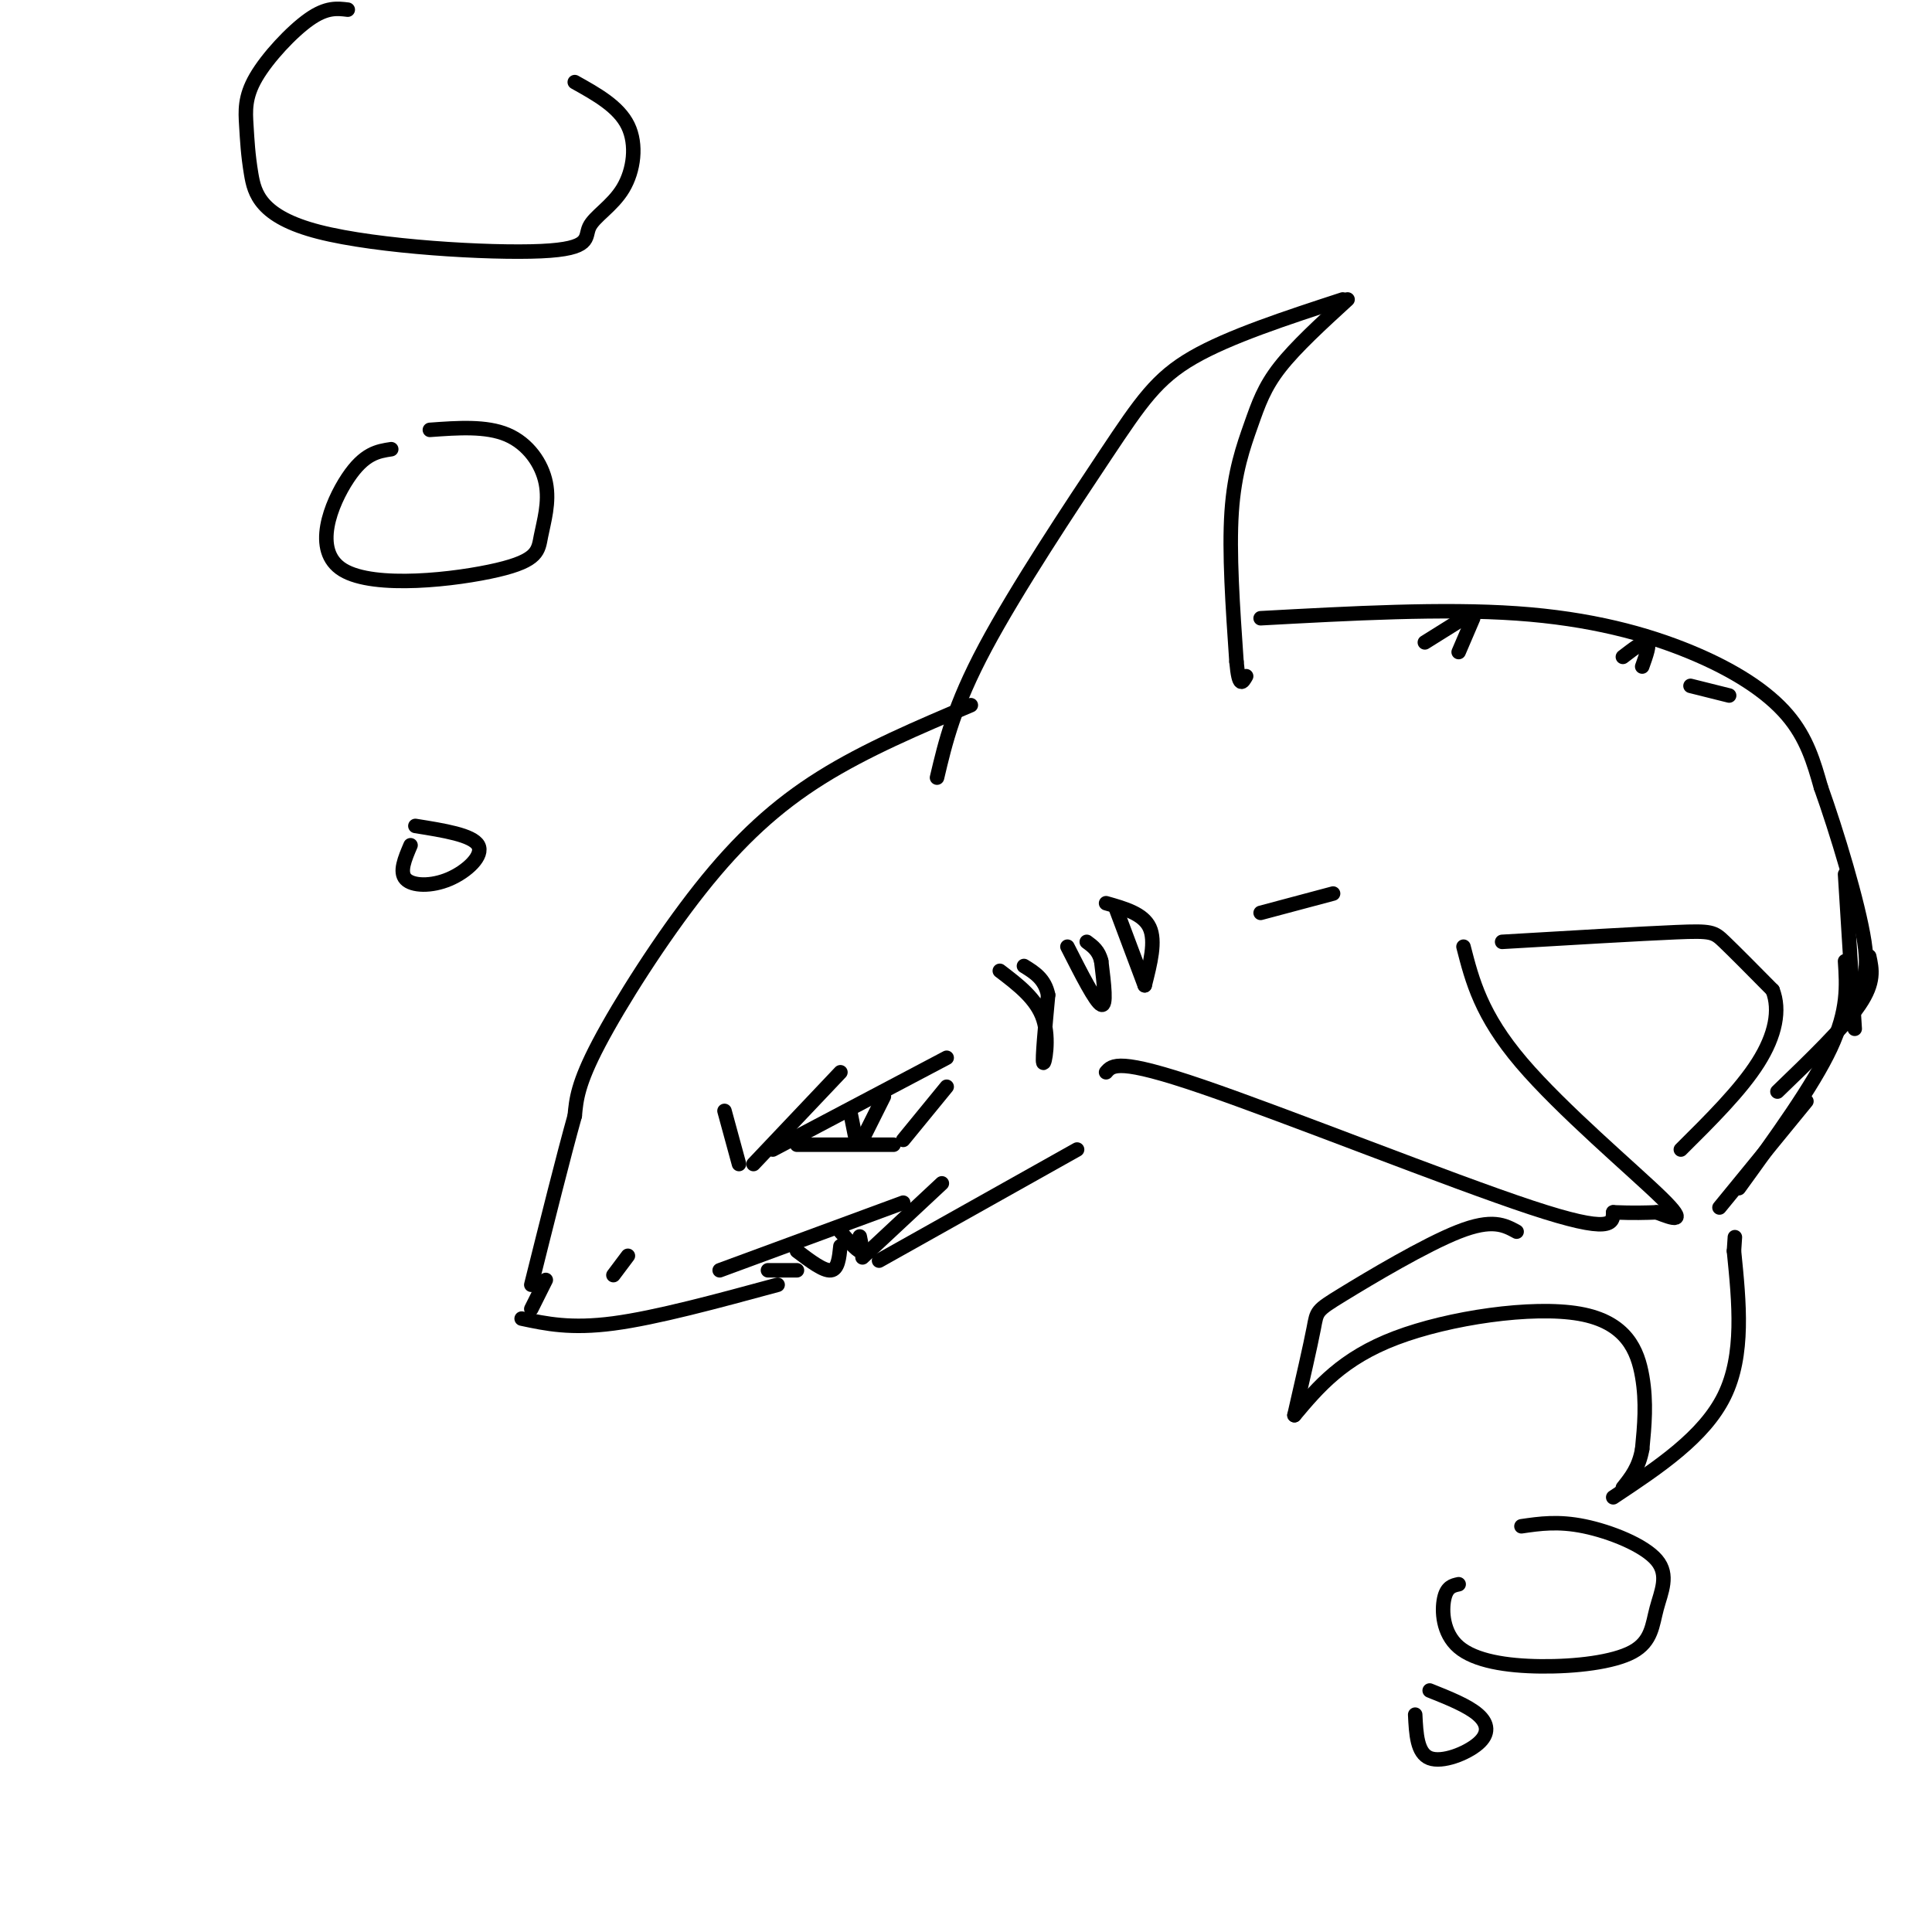 <svg viewBox='0 0 400 400' version='1.1' xmlns='http://www.w3.org/2000/svg' xmlns:xlink='http://www.w3.org/1999/xlink'><g fill='none' stroke='rgb(0,0,0)' stroke-width='3' stroke-linecap='round' stroke-linejoin='round'><path d='M201,146c-10.869,4.601 -21.738,9.202 -31,15c-9.262,5.798 -16.917,12.792 -25,23c-8.083,10.208 -16.595,23.631 -21,32c-4.405,8.369 -4.702,11.685 -5,15'/><path d='M119,231c-2.333,8.333 -5.667,21.667 -9,35'/><path d='M108,273c5.083,1.083 10.167,2.167 19,1c8.833,-1.167 21.417,-4.583 34,-8'/><path d='M182,261c0.000,0.000 41.000,-23.000 41,-23'/><path d='M229,222c1.267,-1.489 2.533,-2.978 20,3c17.467,5.978 51.133,19.422 68,25c16.867,5.578 16.933,3.289 17,1'/><path d='M334,251c4.333,0.167 6.667,0.083 9,0'/><path d='M343,251c3.378,1.311 6.756,2.622 1,-3c-5.756,-5.622 -20.644,-18.178 -29,-28c-8.356,-9.822 -10.178,-16.911 -12,-24'/><path d='M194,161c1.750,-7.411 3.500,-14.821 10,-27c6.500,-12.179 17.750,-29.125 25,-40c7.250,-10.875 10.500,-15.679 18,-20c7.500,-4.321 19.250,-8.161 31,-12'/><path d='M279,62c-5.363,4.911 -10.726,9.821 -14,14c-3.274,4.179 -4.458,7.625 -6,12c-1.542,4.375 -3.440,9.679 -4,18c-0.560,8.321 0.220,19.661 1,31'/><path d='M256,137c0.500,5.667 1.250,4.333 2,3'/><path d='M261,128c18.881,-1.030 37.762,-2.060 53,-1c15.238,1.060 26.833,4.208 36,8c9.167,3.792 15.905,8.226 20,13c4.095,4.774 5.548,9.887 7,15'/><path d='M377,163c3.222,9.000 7.778,24.000 9,32c1.222,8.000 -0.889,9.000 -3,10'/><path d='M311,195c14.311,-0.844 28.622,-1.689 36,-2c7.378,-0.311 7.822,-0.089 10,2c2.178,2.089 6.089,6.044 10,10'/><path d='M367,205c1.600,4.089 0.600,9.311 -3,15c-3.600,5.689 -9.800,11.844 -16,18'/><path d='M387,198c0.583,2.667 1.167,5.333 -2,10c-3.167,4.667 -10.083,11.333 -17,18'/><path d='M314,255c-2.512,-1.369 -5.024,-2.738 -12,0c-6.976,2.738 -18.417,9.583 -24,13c-5.583,3.417 -5.310,3.405 -6,7c-0.690,3.595 -2.345,10.798 -4,18'/><path d='M268,293c4.964,-5.899 9.929,-11.798 21,-16c11.071,-4.202 28.250,-6.708 38,-5c9.750,1.708 12.071,7.631 13,13c0.929,5.369 0.464,10.185 0,15'/><path d='M340,300c-0.667,3.833 -2.333,5.917 -4,8'/><path d='M334,310c9.417,-6.250 18.833,-12.500 23,-21c4.167,-8.500 3.083,-19.250 2,-30'/><path d='M359,259c0.333,-5.000 0.167,-2.500 0,0'/><path d='M356,250c0.000,0.000 18.000,-22.000 18,-22'/><path d='M160,238c0.000,0.000 36.000,-19.000 36,-19'/><path d='M165,237c0.000,0.000 20.000,0.000 20,0'/><path d='M187,236c0.000,0.000 9.000,-11.000 9,-11'/><path d='M176,230c0.000,0.000 1.000,5.000 1,5'/><path d='M179,235c0.000,0.000 4.000,-8.000 4,-8'/><path d='M149,263c0.000,0.000 38.000,-14.000 38,-14'/><path d='M195,245c0.000,0.000 -15.000,14.000 -15,14'/><path d='M180,259c-2.500,2.333 -1.250,1.167 0,0'/><path d='M178,256c0.333,1.583 0.667,3.167 0,3c-0.667,-0.167 -2.333,-2.083 -4,-4'/><path d='M174,258c-0.250,2.417 -0.500,4.833 -2,5c-1.500,0.167 -4.250,-1.917 -7,-4'/><path d='M165,263c0.000,0.000 -6.000,0.000 -6,0'/><path d='M207,201c3.822,2.911 7.644,5.822 9,10c1.356,4.178 0.244,9.622 0,9c-0.244,-0.622 0.378,-7.311 1,-14'/><path d='M217,206c-0.667,-3.333 -2.833,-4.667 -5,-6'/><path d='M221,196c2.917,5.750 5.833,11.500 7,12c1.167,0.500 0.583,-4.250 0,-9'/><path d='M228,199c-0.500,-2.167 -1.750,-3.083 -3,-4'/><path d='M231,188c0.000,0.000 6.000,16.000 6,16'/><path d='M237,204c1.167,-4.583 2.333,-9.167 1,-12c-1.333,-2.833 -5.167,-3.917 -9,-5'/><path d='M150,230c0.000,0.000 3.000,11.000 3,11'/><path d='M156,241c0.000,0.000 18.000,-19.000 18,-19'/><path d='M113,265c0.000,0.000 -3.000,6.000 -3,6'/><path d='M127,264c0.000,0.000 3.000,-4.000 3,-4'/><path d='M261,189c0.000,0.000 15.000,-4.000 15,-4'/><path d='M295,133c0.000,0.000 8.000,-5.000 8,-5'/><path d='M305,128c0.000,0.000 -3.000,7.000 -3,7'/><path d='M336,136c2.167,-1.667 4.333,-3.333 5,-3c0.667,0.333 -0.167,2.667 -1,5'/><path d='M350,142c0.000,0.000 8.000,2.000 8,2'/><path d='M85,175c-1.185,2.774 -2.369,5.548 -1,7c1.369,1.452 5.292,1.583 9,0c3.708,-1.583 7.202,-4.881 6,-7c-1.202,-2.119 -7.101,-3.060 -13,-4'/><path d='M81,93c-2.788,0.423 -5.576,0.846 -9,6c-3.424,5.154 -7.485,15.041 -1,19c6.485,3.959 23.517,1.992 32,0c8.483,-1.992 8.418,-4.008 9,-7c0.582,-2.992 1.810,-6.959 1,-11c-0.810,-4.041 -3.660,-8.154 -8,-10c-4.340,-1.846 -10.170,-1.423 -16,-1'/><path d='M72,2c-2.199,-0.268 -4.399,-0.537 -8,2c-3.601,2.537 -8.605,7.878 -11,12c-2.395,4.122 -2.183,7.024 -2,10c0.183,2.976 0.335,6.026 1,10c0.665,3.974 1.843,8.873 14,12c12.157,3.127 35.293,4.481 46,4c10.707,-0.481 8.983,-2.799 10,-5c1.017,-2.201 4.774,-4.285 7,-8c2.226,-3.715 2.922,-9.061 1,-13c-1.922,-3.939 -6.461,-6.469 -11,-9'/><path d='M293,355c0.196,3.994 0.393,7.988 3,9c2.607,1.012 7.625,-0.958 10,-3c2.375,-2.042 2.107,-4.155 0,-6c-2.107,-1.845 -6.054,-3.423 -10,-5'/><path d='M302,328c-1.237,0.266 -2.475,0.533 -3,3c-0.525,2.467 -0.339,7.135 3,10c3.339,2.865 9.829,3.926 17,4c7.171,0.074 15.021,-0.839 19,-3c3.979,-2.161 4.087,-5.569 5,-9c0.913,-3.431 2.630,-6.885 0,-10c-2.630,-3.115 -9.609,-5.890 -15,-7c-5.391,-1.110 -9.196,-0.555 -13,0'/><path d='M360,246c7.667,-10.583 15.333,-21.167 19,-29c3.667,-7.833 3.333,-12.917 3,-18'/><path d='M382,181c0.000,0.000 2.000,32.000 2,32'/></g>
</svg>